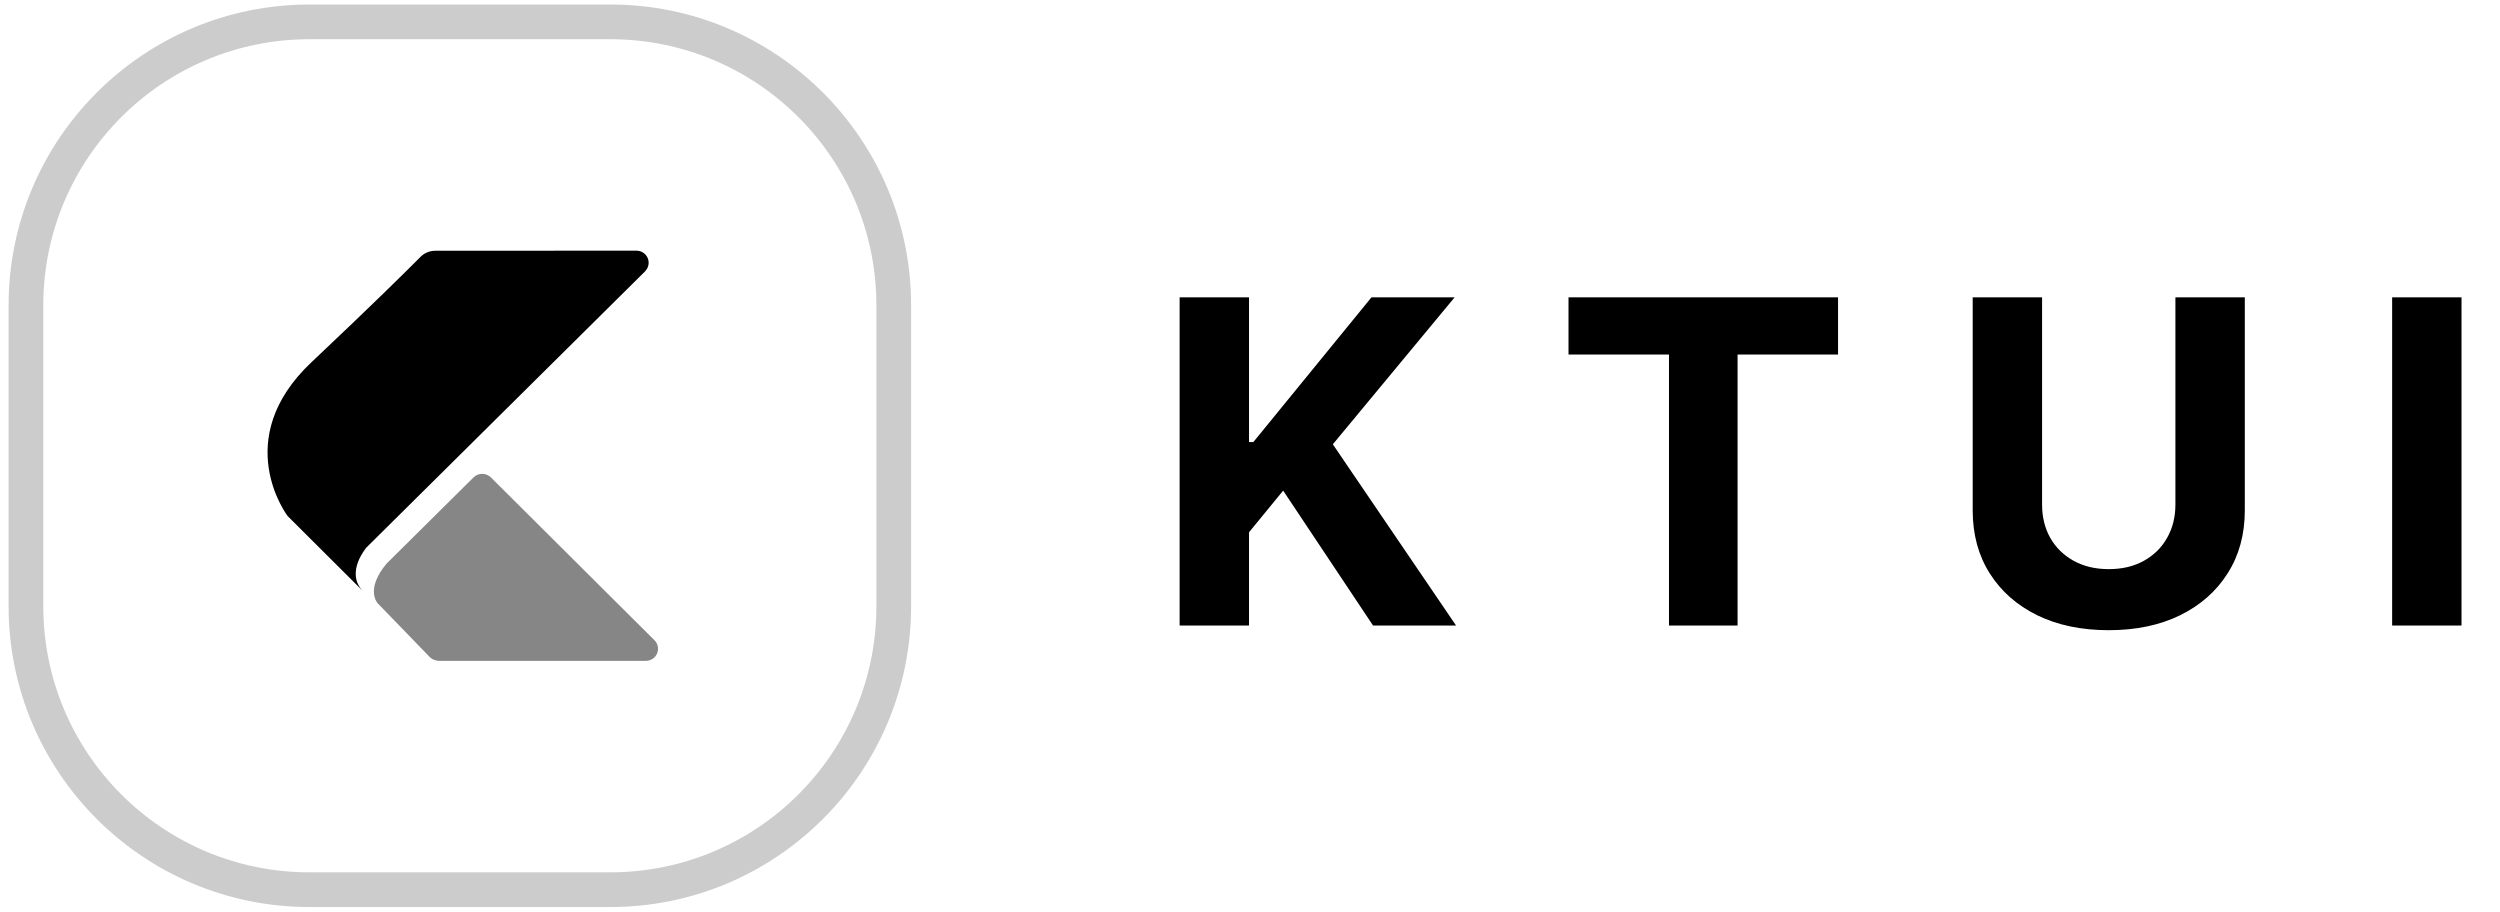 <svg width="277" height="101" viewBox="0 0 277 101" fill="none" xmlns="http://www.w3.org/2000/svg">
<path d="M130.703 69.31V32.946H138.392V48.98H138.871L151.957 32.946H161.172L147.678 49.228L161.332 69.31H152.135L142.174 54.36L138.392 58.976V69.31H130.703ZM173.791 39.285V32.946H203.656V39.285H192.523V69.31H184.924V39.285H173.791ZM241.036 32.946H248.724V56.562C248.724 59.213 248.09 61.533 246.824 63.522C245.569 65.51 243.811 67.061 241.55 68.174C239.29 69.275 236.656 69.825 233.649 69.825C230.631 69.825 227.991 69.275 225.73 68.174C223.469 67.061 221.711 65.51 220.457 63.522C219.202 61.533 218.575 59.213 218.575 56.562V32.946H226.263V55.904C226.263 57.289 226.565 58.52 227.168 59.598C227.784 60.675 228.648 61.521 229.761 62.137C230.873 62.752 232.17 63.06 233.649 63.06C235.141 63.06 236.437 62.752 237.538 62.137C238.65 61.521 239.509 60.675 240.112 59.598C240.728 58.52 241.036 57.289 241.036 55.904V32.946ZM272.737 32.946V69.31H265.049V32.946H272.737Z" fill="black"/>
<g clip-path="url(#clip0_38133_808)">
<path opacity="0.2" fill-rule="evenodd" clip-rule="evenodd" d="M67.618 4.346H34.285C17.999 4.346 4.797 17.548 4.797 33.833V67.167C4.797 83.452 17.999 96.654 34.285 96.654H67.618C83.903 96.654 97.105 83.452 97.105 67.167V33.833C97.105 17.548 83.903 4.346 67.618 4.346ZM34.285 0.5C15.875 0.5 0.951 15.424 0.951 33.833V67.167C0.951 85.576 15.875 100.5 34.285 100.5H67.618C86.027 100.5 100.951 85.576 100.951 67.167V33.833C100.951 15.424 86.027 0.5 67.618 0.5H34.285Z" fill="black"/>
<g clip-path="url(#clip1_38133_808)">
<path d="M72.567 70.989L72.559 70.982L54.389 52.895C54.26 52.769 54.108 52.669 53.94 52.602C53.773 52.535 53.594 52.501 53.413 52.503C53.233 52.505 53.054 52.542 52.888 52.613C52.722 52.684 52.572 52.787 52.446 52.916V52.916L42.837 62.442C40.399 65.358 41.862 66.86 41.862 66.86L47.523 72.704C47.667 72.867 47.845 72.998 48.045 73.087C48.244 73.176 48.461 73.222 48.679 73.221H71.532C71.547 73.221 71.561 73.221 71.577 73.221C71.836 73.219 72.089 73.144 72.305 73.002C72.522 72.861 72.692 72.66 72.797 72.424C72.901 72.189 72.936 71.927 72.895 71.673C72.854 71.418 72.74 71.181 72.567 70.989V70.989Z" fill="#868686"/>
<path d="M71.526 30.003C71.748 29.76 71.871 29.443 71.872 29.114C71.872 28.76 71.732 28.421 71.482 28.169C71.232 27.918 70.892 27.776 70.537 27.773H70.521L48.237 27.784H48.221C47.905 27.784 47.592 27.849 47.302 27.975C47.012 28.102 46.752 28.286 46.537 28.517C45.066 29.997 41.299 33.732 34.503 40.142C25.414 48.714 31.866 57.175 31.866 57.175L40.178 65.46C38.228 63.383 40.621 60.644 40.621 60.644L71.44 30.1C71.463 30.079 71.486 30.056 71.507 30.034L71.528 30.011L71.526 30.003Z" fill="black"/>
</g>
</g>
<defs>
<clipPath id="clip0_38133_808">
<rect width="100" height="100" fill="white" transform="translate(0.951 0.5)"/>
</clipPath>
<clipPath id="clip1_38133_808">
<rect width="45.455" height="45.455" fill="white" transform="translate(28.224 27.773)"/>
</clipPath>
</defs>
</svg>
